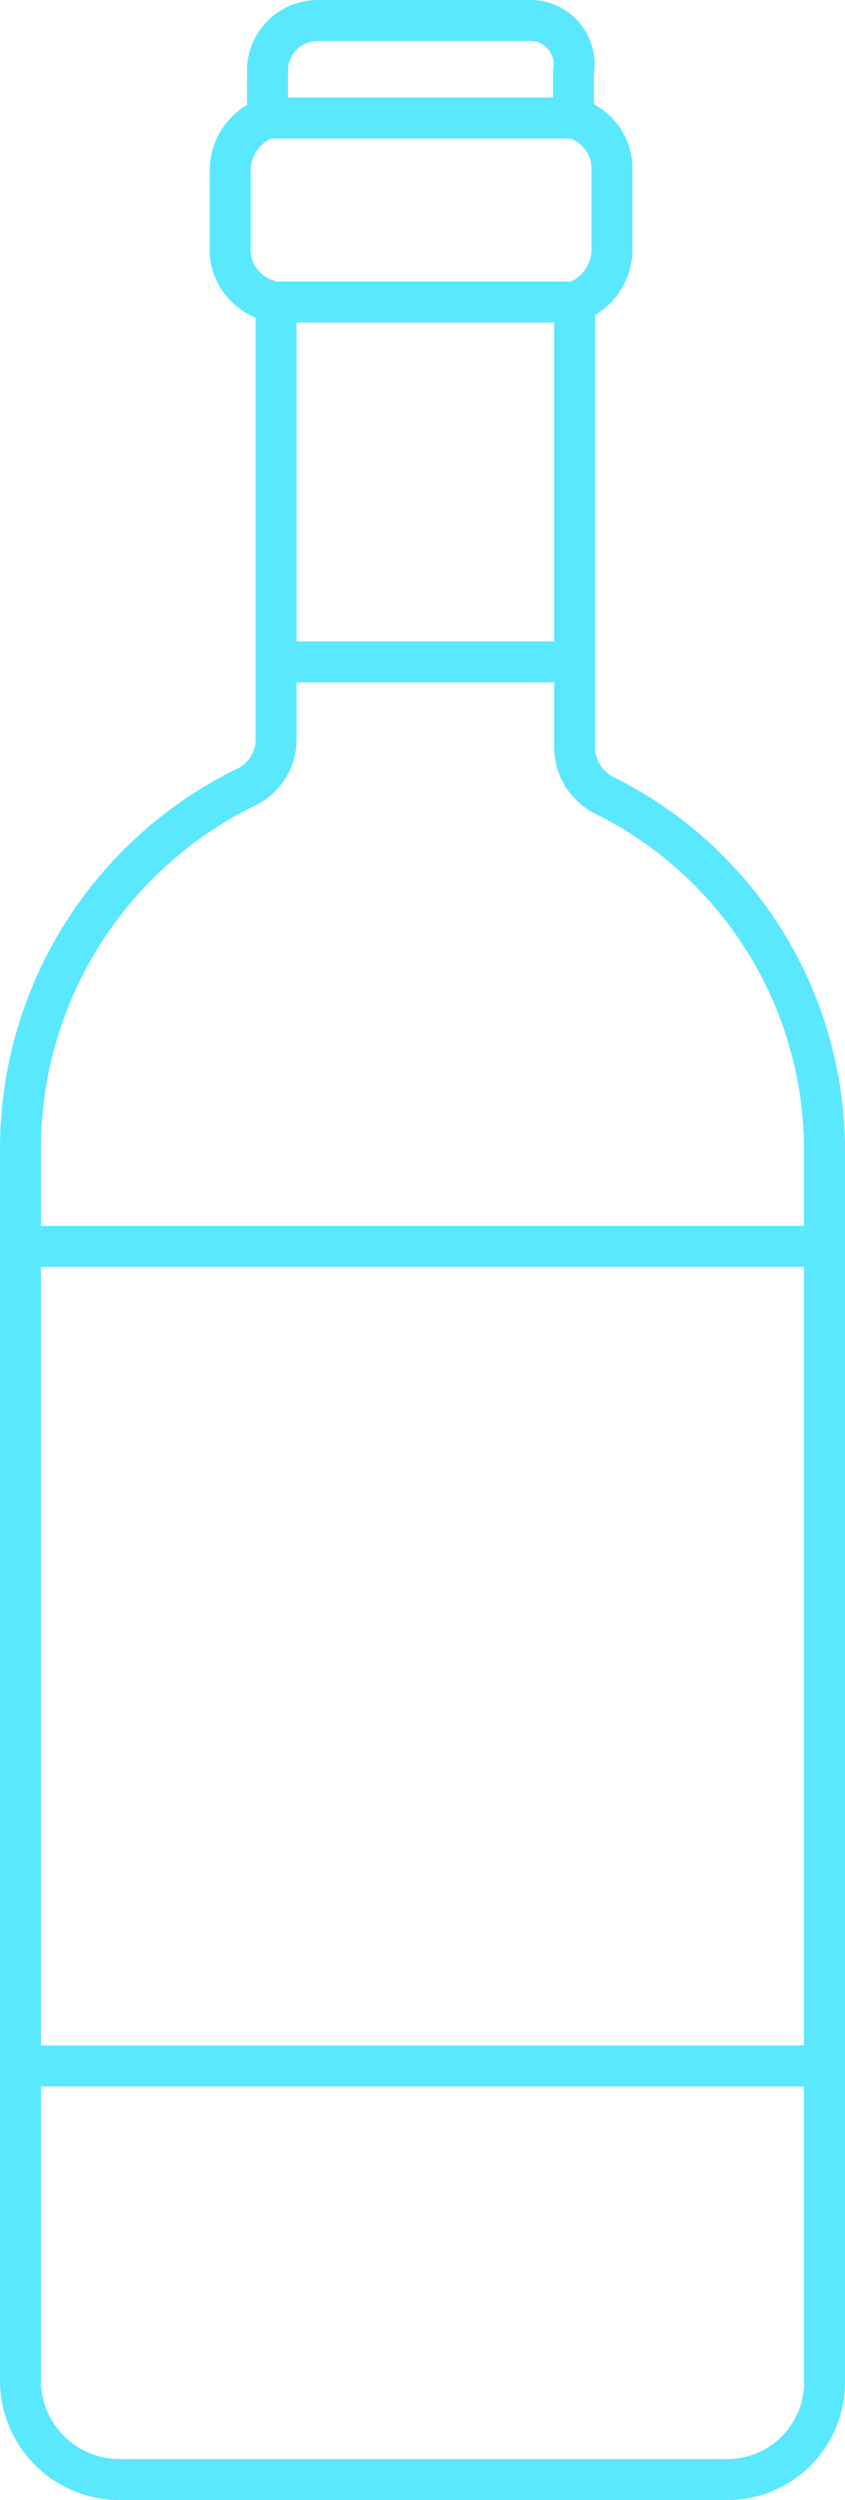 <svg xmlns="http://www.w3.org/2000/svg" viewBox="0 0 20.63 61">
  <title>bottle</title>
  <g>
    <path d="M2.88,60.5H17.74a2.37,2.37,0,0,0,2.39-2.38v-30a9.67,9.67,0,0,0-5.33-8.69,1.32,1.32,0,0,1-.77-1.2V7.37A1.37,1.37,0,0,0,14.94,6V4.14A1.28,1.28,0,0,0,14,2.88V1.76A1.07,1.07,0,0,0,12.91.5H7.72A1.23,1.23,0,0,0,6.53,1.69V2.88a1.35,1.35,0,0,0-.91,1.26V6A1.3,1.3,0,0,0,6.74,7.37V18A1.29,1.29,0,0,1,6,19.21,9.82,9.82,0,0,0,.5,28.05v30A2.42,2.42,0,0,0,2.88,60.5ZM20.13,50.41H.5v-20H20.13Z" style="fill: none;stroke: #5ae8ff;stroke-miterlimit: 10"/>
    <line x1="6.82" y1="16.15" x2="14.11" y2="16.15" style="fill: none;stroke: #5ae8ff;stroke-miterlimit: 10"/>
    <line x1="6.61" y1="2.88" x2="14.11" y2="2.88" style="fill: none;stroke: #5ae8ff;stroke-miterlimit: 10"/>
    <line x1="6.82" y1="7.37" x2="14.11" y2="7.37" style="fill: none;stroke: #5ae8ff;stroke-miterlimit: 10"/>
  </g>
</svg>

